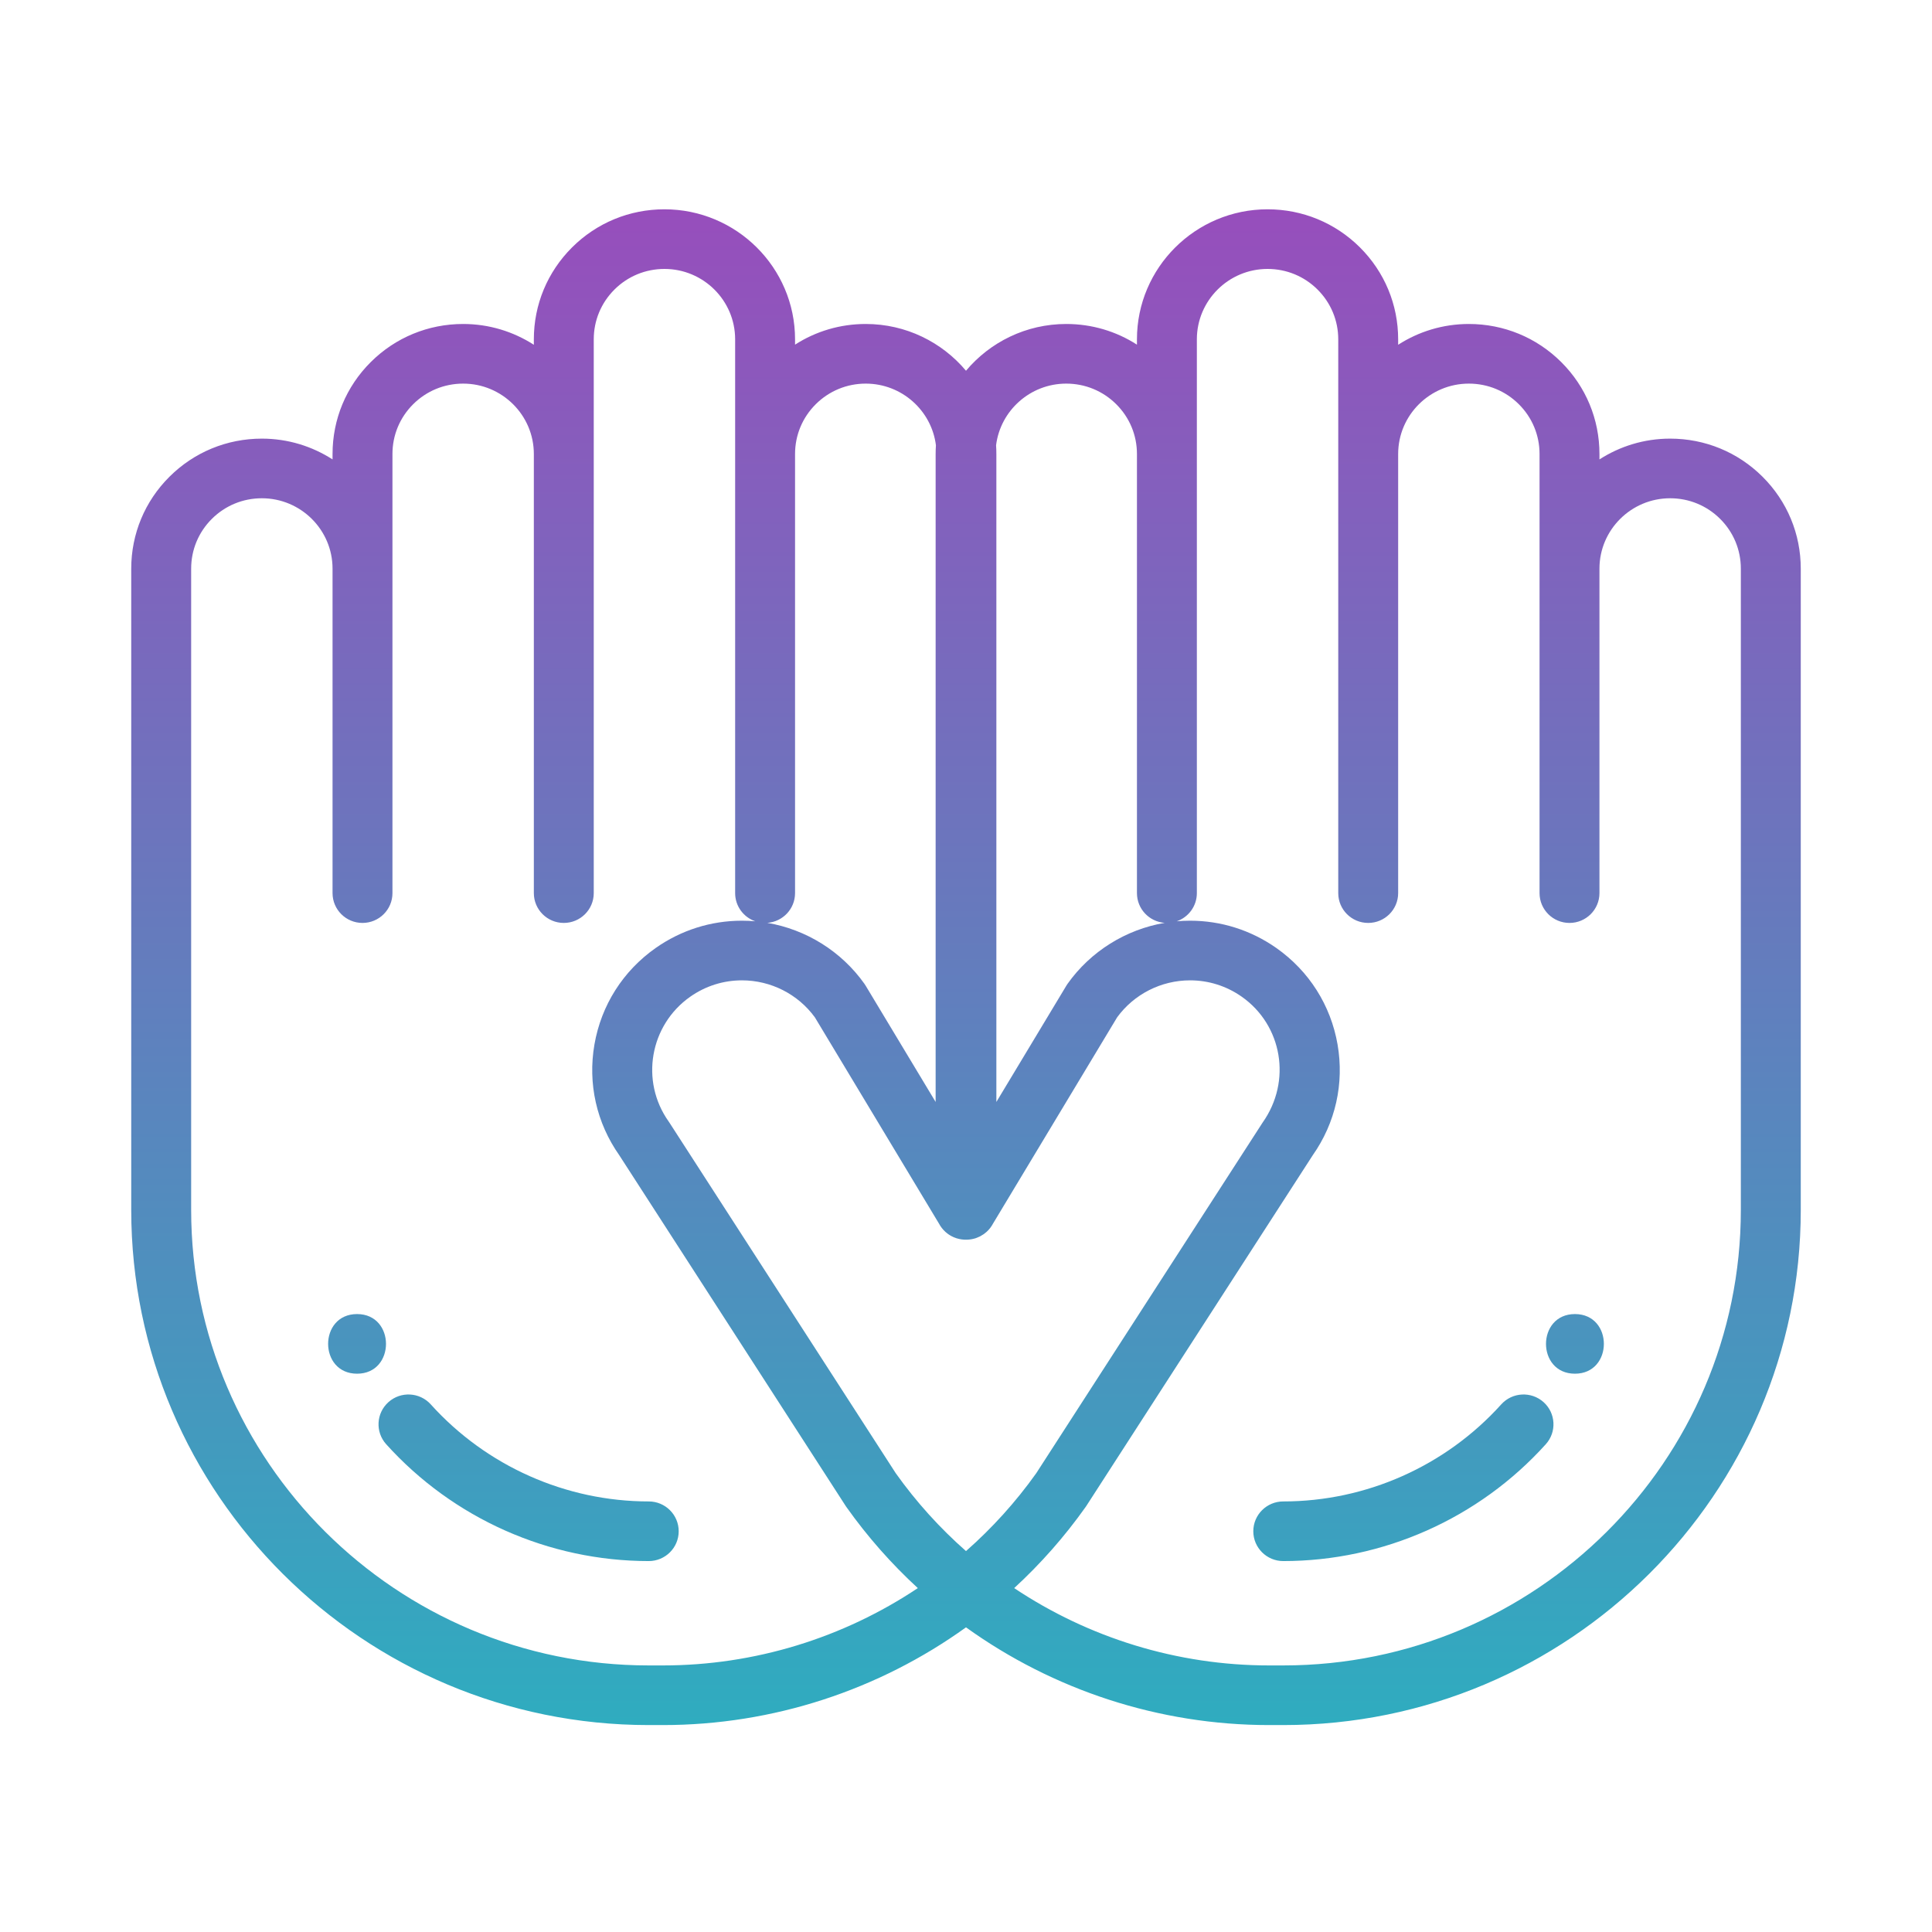 <svg width="120" height="120" viewBox="0 0 120 120" fill="none" xmlns="http://www.w3.org/2000/svg">
<path fill-rule="evenodd" clip-rule="evenodd" d="M16.264 27.244C14.097 27.244 12.059 28.084 10.527 29.609C8.995 31.134 8.152 33.162 8.151 35.319V75.149C8.151 92.793 22.571 107.147 40.294 107.147H41.172C48.011 107.147 54.587 104.969 60 101.077C65.413 104.969 71.989 107.147 78.828 107.147H79.706C97.429 107.147 111.849 92.793 111.849 75.149V35.319C111.848 33.162 111.005 31.134 109.473 29.609C107.941 28.084 105.903 27.244 103.736 27.244C102.119 27.244 100.612 27.72 99.345 28.535V28.198C99.345 26.041 98.502 24.013 96.97 22.488C95.438 20.963 93.4 20.123 91.233 20.123C89.616 20.123 88.109 20.599 86.842 21.414V21.075C86.842 18.92 85.999 16.893 84.467 15.365C82.935 13.84 80.897 13 78.731 13C74.258 13 70.618 16.622 70.618 21.075V21.407C69.321 20.572 67.809 20.123 66.228 20.123C63.728 20.123 61.49 21.253 60 23.027C58.51 21.253 56.272 20.123 53.772 20.123C52.191 20.123 50.679 20.572 49.382 21.407V21.075C49.382 16.622 45.742 13 41.27 13C39.102 13 37.065 13.84 35.533 15.365C34.001 16.893 33.158 18.92 33.158 21.075V21.414C31.891 20.599 30.384 20.123 28.767 20.123C26.6 20.123 24.562 20.963 23.03 22.488C21.498 24.013 20.655 26.041 20.655 28.198V28.535C19.388 27.72 17.881 27.244 16.264 27.244ZM58.132 27.655C57.862 25.5 56.01 23.827 53.773 23.827C52.6 23.827 51.497 24.282 50.668 25.107C49.839 25.933 49.382 27.03 49.382 28.198V55.473C49.382 56.45 48.623 57.25 47.659 57.32C50.073 57.733 52.256 59.084 53.691 61.105C53.718 61.143 53.743 61.182 53.767 61.222L58.114 68.445V28.198C58.114 28.015 58.12 27.834 58.132 27.655ZM46.911 57.223C46.183 56.971 45.661 56.283 45.661 55.473V21.075C45.661 18.665 43.691 16.704 41.27 16.704C40.097 16.704 38.994 17.159 38.166 17.983C37.336 18.811 36.879 19.908 36.879 21.075V28.198V55.473C36.879 56.496 36.046 57.325 35.019 57.325C33.991 57.325 33.158 56.496 33.158 55.473V28.198C33.158 25.788 31.188 23.827 28.767 23.827C27.594 23.827 26.491 24.282 25.662 25.107C24.833 25.933 24.376 27.03 24.376 28.198V35.319V55.473C24.376 56.496 23.543 57.325 22.515 57.325C21.488 57.325 20.655 56.496 20.655 55.473V35.319C20.655 32.909 18.685 30.948 16.264 30.948C15.091 30.948 13.988 31.403 13.159 32.228C12.33 33.054 11.873 34.151 11.873 35.319V75.149C11.873 90.751 24.623 103.443 40.295 103.443H41.173C46.881 103.443 52.382 101.727 57.007 98.64C55.372 97.136 53.884 95.454 52.576 93.61C52.56 93.588 52.545 93.566 52.53 93.543L38.467 71.758C37.051 69.744 36.502 67.303 36.921 64.878C37.343 62.44 38.693 60.311 40.723 58.883C42.303 57.773 44.156 57.186 46.084 57.186C46.361 57.186 46.637 57.199 46.911 57.223ZM60 96.341C58.38 94.916 56.913 93.297 55.638 91.506L41.576 69.724C41.561 69.701 41.546 69.678 41.53 69.656C39.754 67.153 40.355 63.678 42.87 61.909C43.818 61.243 44.929 60.891 46.083 60.891C47.877 60.891 49.565 61.749 50.614 63.19L58.324 76.003C58.425 76.194 58.558 76.364 58.716 76.509L58.74 76.53C58.773 76.56 58.807 76.588 58.843 76.614C58.859 76.628 58.877 76.64 58.894 76.652L58.916 76.668L58.94 76.684C58.953 76.692 58.965 76.7 58.978 76.708C59.004 76.725 59.03 76.741 59.057 76.756C59.078 76.768 59.099 76.779 59.121 76.79C59.157 76.809 59.193 76.826 59.229 76.842L59.271 76.859C59.318 76.879 59.366 76.896 59.414 76.912L59.426 76.915C59.63 76.978 59.845 77.007 60.06 76.999C60.238 76.994 60.414 76.965 60.586 76.912C60.634 76.896 60.682 76.879 60.879 76.79C60.901 76.779 60.922 76.768 61.106 76.652C61.123 76.64 61.141 76.628 61.284 76.509C61.442 76.364 61.575 76.194 61.676 76.003L69.386 63.19C70.435 61.749 72.124 60.891 73.917 60.891C75.071 60.891 76.182 61.243 77.13 61.909C79.645 63.678 80.246 67.153 78.424 69.724L64.362 91.506C63.087 93.297 61.62 94.916 60 96.341ZM62.993 98.64C67.618 101.727 73.119 103.443 78.827 103.443H79.705C95.377 103.443 108.127 90.751 108.127 75.149H108.127V35.319C108.127 34.151 107.67 33.054 106.841 32.228C106.012 31.403 104.909 30.948 103.736 30.948C101.315 30.948 99.345 32.909 99.345 35.319V55.473C99.345 56.496 98.512 57.325 97.484 57.325C96.457 57.325 95.624 56.496 95.624 55.473V35.319V28.198C95.624 27.03 95.167 25.933 94.338 25.107C93.509 24.282 92.406 23.827 91.233 23.827C88.812 23.827 86.842 25.788 86.842 28.198V55.473C86.842 56.496 86.009 57.325 84.981 57.325C83.954 57.325 83.121 56.496 83.121 55.473V28.198V21.075C83.121 19.908 82.664 18.811 81.834 17.983C81.006 17.159 79.903 16.704 78.73 16.704C76.309 16.704 74.339 18.665 74.339 21.075V55.473C74.339 56.283 73.817 56.971 73.09 57.223C73.363 57.199 73.639 57.186 73.916 57.186C75.844 57.186 77.697 57.773 79.277 58.883C81.307 60.311 82.657 62.44 83.079 64.878C83.498 67.303 82.95 69.744 81.534 71.758L67.47 93.543C67.455 93.566 67.44 93.588 67.424 93.61C66.116 95.454 64.628 97.136 62.993 98.64ZM72.341 57.32C69.927 57.733 67.744 59.084 66.309 61.105C66.282 61.143 66.257 61.182 66.233 61.222L61.886 68.445V28.198C61.886 28.015 61.88 27.834 61.868 27.655C62.138 25.5 63.99 23.827 66.227 23.827C67.4 23.827 68.503 24.282 69.332 25.107C70.161 25.933 70.618 27.03 70.618 28.198V55.473C70.618 56.45 71.377 57.25 72.341 57.32ZM93.244 87.229C93.93 86.468 95.106 86.404 95.871 87.087C96.636 87.77 96.7 88.941 96.013 89.703C91.856 94.315 85.912 96.961 79.705 96.961C78.678 96.961 77.845 96.132 77.845 95.109C77.845 94.086 78.678 93.257 79.705 93.257C84.856 93.257 89.791 91.06 93.244 87.229ZM97.822 81.619C95.428 81.619 95.424 85.323 97.822 85.323C100.217 85.323 100.22 81.619 97.822 81.619ZM24.129 87.087C24.893 86.404 26.07 86.468 26.756 87.229C30.209 91.06 35.144 93.257 40.295 93.257C41.322 93.257 42.155 94.086 42.155 95.109C42.155 96.132 41.322 96.961 40.295 96.961C34.089 96.961 28.144 94.315 23.986 89.703C23.3 88.941 23.364 87.77 24.129 87.087ZM22.178 81.619C24.572 81.619 24.576 85.323 22.178 85.323C19.783 85.323 19.779 81.619 22.178 81.619Z" fill="url(#paint0_linear)"/>
<defs>
<linearGradient id="paint0_linear" x1="60" y1="13" x2="60" y2="107.147" gradientUnits="userSpaceOnUse">
<stop stop-color="#974EBC"/>
<stop offset="1" stop-color="#2FACBF"/>
</linearGradient>
</defs>
</svg>
